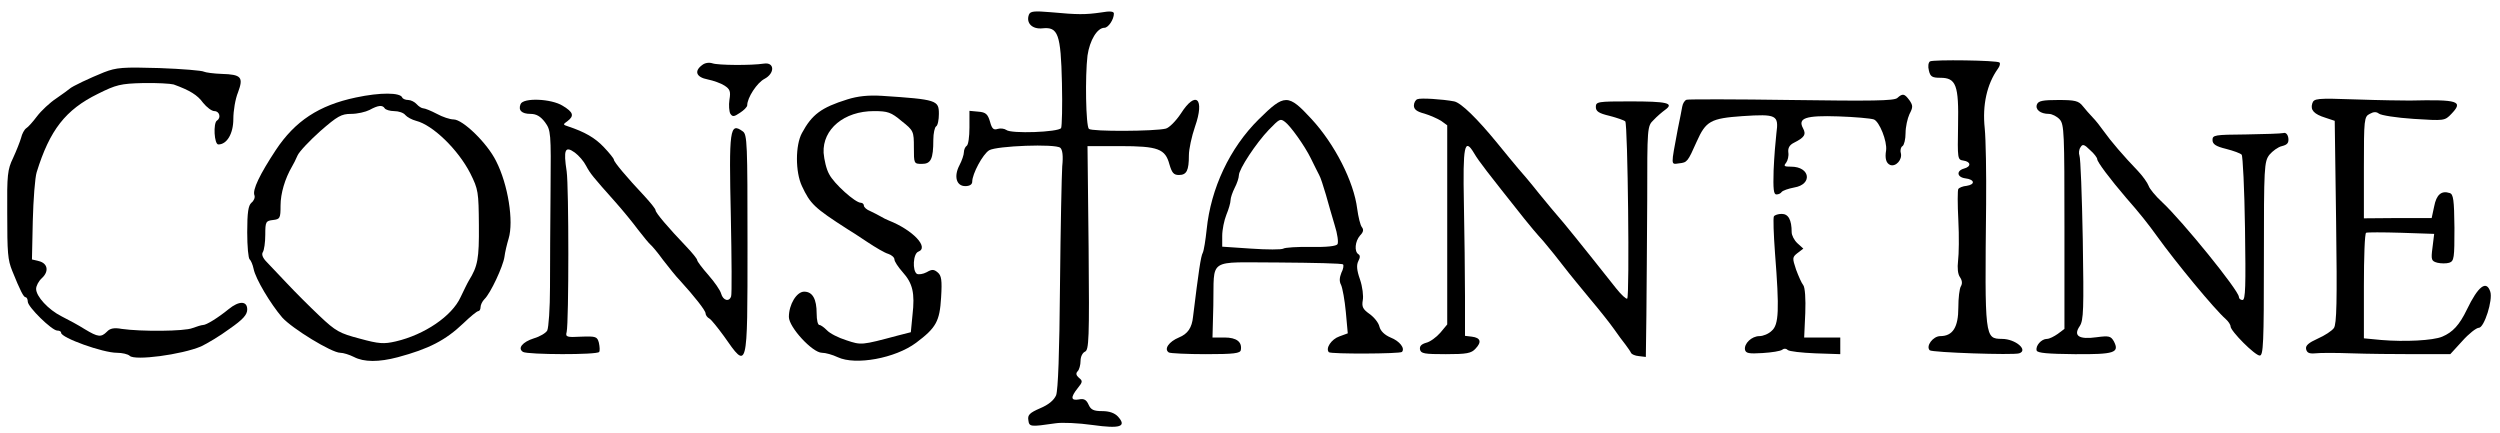 <?xml version="1.0" standalone="no"?>
<!DOCTYPE svg PUBLIC "-//W3C//DTD SVG 20010904//EN"
 "http://www.w3.org/TR/2001/REC-SVG-20010904/DTD/svg10.dtd">
<svg version="1.0" xmlns="http://www.w3.org/2000/svg"
 width="900pt" height="156pt" viewBox="0 0 900 156"
 preserveAspectRatio="xMidYMid meet">
<g transform="translate(0,156) scale(0.1,-0.1)"
fill="#000000" stroke="none">
<path d="M3704 1507 c-11 -30 12 -53 49 -49 56 6 66 -20 70 -197 2 -83 0 -155
-3 -162 -10 -15 -180 -21 -197 -7 -7 5 -21 7 -31 4 -15 -5 -21 0 -28 26 -8 27
-15 34 -42 36 l-32 3 0 -60 c0 -33 -4 -63 -10 -66 -5 -3 -10 -14 -10 -23 0 -9
-7 -30 -16 -47 -21 -40 -11 -75 21 -75 16 0 25 6 25 16 0 28 38 99 61 113 27
16 238 24 256 9 8 -7 11 -29 7 -67 -2 -31 -6 -222 -8 -426 -2 -248 -7 -379
-14 -398 -8 -18 -27 -34 -58 -47 -37 -16 -45 -24 -42 -42 3 -25 7 -25 97 -12
24 4 84 1 134 -6 100 -14 124 -6 92 30 -12 13 -31 20 -57 20 -31 0 -41 5 -49
23 -8 18 -17 23 -35 19 -29 -5 -31 7 -4 41 18 22 18 26 4 37 -10 9 -12 16 -4
24 5 5 10 22 10 37 0 15 7 29 16 33 14 6 16 44 13 373 l-4 367 117 0 c138 0
163 -10 178 -66 9 -30 15 -38 34 -38 28 0 36 16 36 71 0 22 10 68 22 103 36
102 3 132 -51 47 -18 -27 -42 -51 -54 -54 -39 -10 -267 -11 -277 -1 -11 11
-14 189 -5 264 8 55 35 100 61 100 14 0 34 30 34 51 0 8 -13 10 -47 4 -56 -8
-83 -8 -180 1 -60 5 -74 4 -79 -9z"/>
<path d="M6948 1339 c-6 -4 -8 -18 -4 -33 5 -22 12 -26 41 -26 57 0 67 -26 64
-172 -2 -120 -2 -123 19 -126 28 -4 29 -22 2 -29 -28 -8 -25 -31 5 -35 34 -4
37 -22 5 -27 -14 -1 -27 -7 -30 -11 -3 -4 -3 -55 0 -113 3 -57 2 -123 -1 -146
-3 -26 -1 -48 7 -59 8 -12 9 -23 3 -33 -5 -8 -9 -42 -9 -76 0 -71 -20 -103
-65 -103 -26 0 -53 -36 -38 -51 8 -8 300 -18 322 -11 34 11 -13 52 -62 52 -62
1 -62 1 -57 485 1 110 -1 233 -5 273 -9 84 8 159 47 214 7 9 10 20 6 23 -8 8
-238 11 -250 4z"/>
<path d="M2528 1326 c-30 -22 -22 -44 20 -52 20 -4 48 -14 60 -22 20 -13 23
-21 18 -51 -3 -20 -1 -42 3 -50 8 -12 13 -12 35 3 14 9 26 21 26 27 0 27 35
81 62 95 38 20 37 61 -2 55 -46 -7 -165 -6 -185 1 -12 4 -27 2 -37 -6z"/>
<path d="M375 1300 c-52 -21 -116 -51 -125 -60 -3 -3 -24 -18 -47 -34 -23 -15
-55 -45 -70 -65 -15 -20 -32 -39 -39 -43 -6 -4 -15 -20 -18 -34 -4 -14 -17
-47 -29 -73 -20 -41 -22 -61 -21 -196 0 -148 2 -170 18 -210 29 -72 41 -95 48
-95 4 0 8 -7 8 -16 0 -19 87 -104 106 -104 8 0 14 -3 14 -8 0 -18 150 -72 201
-72 19 0 40 -5 46 -11 18 -18 186 4 257 34 21 10 67 37 102 63 49 34 64 51 64
70 0 31 -29 32 -67 1 -38 -31 -80 -57 -92 -57 -5 0 -22 -5 -38 -11 -28 -12
-186 -13 -255 -3 -27 5 -42 2 -53 -10 -21 -21 -32 -20 -80 9 -22 14 -59 34
-83 46 -48 24 -92 72 -92 99 0 11 9 28 21 39 26 24 21 53 -11 61 l-25 6 3 139
c2 77 8 156 14 175 47 152 104 225 220 282 66 33 82 37 163 39 50 1 99 -2 110
-5 58 -21 86 -38 106 -66 13 -16 31 -30 41 -30 18 0 25 -24 9 -34 -14 -9 -10
-86 5 -86 31 0 54 39 54 92 0 29 7 72 17 96 20 54 12 64 -59 66 -29 1 -58 5
-64 8 -6 4 -78 10 -160 13 -132 4 -155 2 -199 -15z"/>
<path d="M1281 1209 c-133 -28 -219 -85 -288 -189 -58 -88 -85 -144 -77 -163
3 -8 -2 -20 -11 -27 -11 -10 -15 -34 -15 -106 0 -51 4 -95 9 -98 4 -3 11 -19
14 -34 7 -36 61 -126 103 -175 36 -40 178 -127 209 -127 11 0 33 -7 49 -15 36
-19 90 -19 158 -1 112 30 172 61 236 122 25 24 49 44 54 44 4 0 8 6 8 14 0 8
6 21 14 29 22 21 67 118 72 152 2 17 9 46 15 66 19 62 -2 195 -45 279 -32 65
-120 150 -153 150 -13 0 -40 9 -60 20 -21 11 -43 20 -49 20 -6 0 -17 7 -24 15
-7 8 -21 15 -30 15 -10 0 -20 4 -22 9 -7 18 -78 19 -167 0z m104 -39 c3 -5 19
-10 34 -10 16 0 34 -6 40 -14 7 -8 24 -17 39 -21 60 -15 151 -103 195 -189 29
-58 30 -67 31 -187 1 -121 -4 -147 -36 -199 -5 -8 -18 -35 -30 -60 -31 -68
-130 -135 -233 -159 -43 -10 -61 -9 -130 10 -72 19 -86 26 -145 82 -36 34 -88
86 -117 117 -28 30 -62 65 -73 77 -14 14 -19 27 -14 35 5 7 9 36 9 63 0 47 2
50 28 53 25 3 27 6 27 52 0 44 16 97 41 140 5 8 14 26 20 40 6 14 43 53 82 88
62 54 76 62 111 62 23 0 52 7 66 14 31 17 47 19 55 6z"/>
<path d="M3050 1202 c-93 -29 -127 -54 -163 -121 -24 -44 -24 -140 0 -191 30
-64 44 -78 164 -155 9 -5 41 -26 71 -46 30 -20 64 -40 76 -43 12 -4 22 -13 22
-20 0 -7 13 -27 29 -45 37 -41 45 -76 36 -155 l-6 -62 -47 -12 c-131 -35 -131
-35 -185 -17 -29 9 -60 25 -70 36 -10 10 -22 19 -27 19 -6 0 -10 18 -10 41 0
53 -15 79 -45 79 -27 0 -55 -46 -55 -91 0 -37 85 -129 119 -129 13 0 38 -7 57
-16 64 -30 207 -4 282 52 72 54 85 77 90 163 4 63 1 79 -12 90 -14 12 -21 12
-40 1 -13 -7 -29 -9 -35 -6 -17 11 -14 73 5 80 40 15 -20 78 -106 112 -8 3
-22 10 -30 15 -8 5 -25 13 -37 19 -13 5 -23 14 -23 20 0 5 -5 10 -11 10 -20 0
-97 69 -114 103 -10 17 -18 52 -20 77 -4 85 74 150 181 150 50 0 62 -4 100
-36 43 -34 44 -37 44 -95 0 -58 0 -59 29 -59 32 0 41 17 41 87 0 23 5 45 10
48 6 3 10 24 10 45 0 49 -7 52 -205 65 -49 3 -87 -1 -125 -13z"/>
<path d="M6830 1207 c-12 -10 -92 -11 -380 -7 -201 3 -371 3 -378 1 -7 -2 -14
-13 -16 -25 -2 -11 -9 -48 -16 -81 -25 -135 -26 -127 5 -123 29 3 31 6 63 78
33 74 50 84 165 92 123 8 131 4 122 -62 -3 -25 -8 -85 -10 -133 -2 -68 0 -87
10 -87 8 0 16 4 19 9 4 5 24 12 45 16 67 11 58 75 -11 75 -25 0 -28 2 -18 14
6 8 10 25 8 37 -2 16 4 27 20 35 38 19 45 30 33 52 -20 37 9 47 127 43 59 -2
116 -7 128 -11 20 -8 48 -78 44 -111 -5 -29 0 -47 15 -53 20 -7 44 19 38 43
-3 10 0 22 6 25 6 4 11 25 11 47 0 22 7 53 14 68 13 25 13 31 0 50 -18 24 -24
26 -44 8z"/>
<path d="M5103 1203 c-7 -2 -13 -13 -13 -23 0 -14 11 -22 38 -29 20 -6 47 -18
60 -26 l22 -16 0 -359 0 -358 -25 -30 c-14 -16 -37 -33 -51 -36 -17 -5 -24
-12 -22 -24 3 -15 16 -17 93 -17 75 0 92 3 107 20 23 24 18 39 -13 43 l-25 3
0 142 c0 78 -2 229 -4 335 -4 208 2 239 37 180 17 -29 46 -66 181 -236 15 -19
45 -55 68 -80 22 -26 55 -67 74 -92 19 -25 62 -77 95 -117 33 -39 71 -87 85
-107 14 -20 33 -46 42 -57 9 -12 18 -25 20 -30 2 -4 14 -10 28 -11 l25 -3 2
150 c1 83 2 269 3 415 0 262 0 266 23 288 12 13 31 29 42 37 33 24 6 30 -127
30 -116 0 -123 -1 -123 -20 0 -16 11 -23 49 -32 27 -7 53 -16 57 -20 9 -10 16
-629 7 -638 -3 -3 -21 13 -40 37 -125 158 -195 244 -208 258 -8 9 -40 47 -70
84 -30 38 -64 78 -75 90 -11 13 -45 54 -75 91 -72 88 -130 145 -155 150 -42 8
-121 13 -132 8z"/>
<path d="M8324 1187 c-7 -23 6 -38 48 -51 l33 -11 5 -364 c4 -286 2 -368 -8
-382 -7 -10 -33 -27 -58 -38 -33 -15 -45 -25 -42 -38 3 -13 11 -17 33 -15 17
2 75 2 130 0 55 -2 158 -3 228 -3 l128 0 43 47 c24 27 51 48 60 48 19 0 51
100 41 130 -14 43 -44 19 -84 -64 -27 -56 -51 -82 -89 -98 -33 -14 -135 -19
-219 -12 l-63 6 0 188 c0 104 3 190 8 192 4 2 60 2 126 0 l119 -4 -6 -49 c-6
-45 -4 -49 18 -55 13 -3 32 -3 42 0 18 6 19 17 19 126 -1 101 -4 121 -17 125
-30 10 -48 -6 -56 -48 l-9 -42 -122 0 -122 -1 0 183 c0 174 1 183 21 193 14 8
24 8 33 1 7 -6 63 -15 125 -19 111 -7 112 -7 136 18 44 46 26 52 -150 48 -22
0 -109 1 -192 4 -145 5 -153 4 -159 -15z"/>
<path d="M1874 1185 c-9 -22 4 -35 36 -35 21 0 36 -9 52 -30 21 -29 22 -37 20
-243 -1 -116 -2 -275 -2 -351 0 -76 -5 -146 -10 -156 -5 -9 -27 -22 -48 -28
-41 -13 -60 -36 -39 -49 17 -10 267 -11 274 0 3 4 2 19 -1 33 -6 22 -10 24
-64 22 -52 -3 -57 -1 -52 17 8 38 8 520 0 578 -12 78 -6 93 29 68 15 -11 33
-32 41 -48 15 -28 23 -38 105 -130 25 -28 62 -73 82 -100 20 -26 40 -50 45
-54 4 -3 25 -27 45 -55 21 -27 48 -61 61 -74 52 -57 92 -108 92 -118 0 -6 6
-15 14 -19 7 -4 30 -33 52 -63 86 -123 85 -128 85 330 0 363 -1 396 -17 407
-47 34 -50 9 -43 -307 3 -151 4 -281 1 -287 -7 -21 -29 -15 -36 10 -3 12 -24
42 -46 67 -22 25 -40 49 -40 53 0 5 -18 27 -40 50 -65 68 -110 121 -110 130 0
5 -18 27 -39 50 -65 69 -111 124 -111 132 0 4 -16 24 -36 45 -32 34 -69 55
-129 75 -19 6 -19 7 -2 19 25 19 21 32 -17 55 -41 26 -143 30 -152 6z"/>
<path d="M4531 1130 c-104 -103 -172 -248 -187 -396 -4 -38 -10 -76 -14 -84
-7 -12 -15 -67 -35 -230 -4 -40 -19 -62 -51 -75 -36 -15 -55 -42 -36 -54 5 -3
66 -6 133 -6 102 0 124 3 126 15 5 29 -15 45 -59 45 l-43 0 3 115 c4 175 -26
155 236 155 124 -1 228 -3 231 -7 3 -3 1 -17 -6 -30 -7 -18 -8 -31 -1 -44 5
-11 13 -54 17 -97 l7 -77 -30 -11 c-29 -10 -51 -43 -38 -57 8 -7 255 -6 263 1
12 13 -8 39 -41 52 -21 9 -36 23 -40 39 -3 14 -19 34 -36 46 -24 17 -28 26
-24 49 3 15 -1 49 -10 75 -12 34 -13 52 -6 66 7 13 7 21 0 25 -15 10 -12 46 6
67 12 12 14 21 7 30 -6 7 -13 37 -17 66 -12 98 -81 233 -164 323 -85 92 -97
92 -191 -1z m94 -8 c20 -14 72 -87 94 -132 12 -25 26 -52 30 -60 5 -8 15 -40
24 -70 8 -30 23 -80 32 -111 10 -31 14 -62 10 -68 -4 -7 -38 -11 -95 -10 -48
1 -94 -2 -100 -6 -6 -4 -59 -4 -116 0 l-104 7 0 39 c0 22 7 56 15 76 8 19 15
43 15 52 0 9 7 29 15 45 8 15 15 36 15 45 0 22 62 116 108 164 38 39 41 41 57
29z"/>
<path d="M7333 1184 c-7 -18 12 -34 43 -34 11 0 29 -9 39 -20 16 -18 17 -48
17 -387 l0 -367 -24 -18 c-13 -9 -30 -18 -39 -18 -20 0 -42 -25 -37 -42 3 -9
41 -12 137 -13 143 -1 162 5 141 46 -11 19 -17 21 -62 15 -64 -9 -85 5 -61 40
14 21 15 60 11 312 -3 158 -8 294 -12 302 -3 8 -2 22 4 30 7 12 13 11 34 -10
15 -13 26 -28 26 -33 0 -10 45 -70 104 -139 46 -52 81 -96 111 -138 69 -96
207 -263 248 -299 9 -8 17 -20 17 -26 0 -17 88 -105 105 -105 13 0 15 43 15
349 0 332 1 349 20 374 11 13 31 28 45 31 20 5 25 12 23 29 -2 13 -9 21 -18
18 -8 -2 -69 -4 -135 -5 -112 -1 -120 -2 -120 -20 0 -15 12 -23 49 -32 27 -7
52 -16 56 -21 4 -4 10 -124 12 -265 3 -208 2 -258 -9 -258 -7 0 -13 5 -13 11
0 23 -204 274 -276 341 -24 22 -46 49 -49 59 -4 11 -21 35 -38 53 -52 54 -99
109 -123 143 -12 17 -30 40 -41 51 -10 10 -26 29 -35 40 -15 19 -28 22 -88 22
-56 0 -72 -3 -77 -16z"/>
<path d="M6386 781 c-3 -5 -1 -64 4 -132 16 -205 14 -258 -12 -280 -11 -11
-31 -19 -44 -19 -28 0 -56 -27 -52 -49 3 -13 14 -15 63 -12 33 2 65 7 71 12 6
5 14 5 20 -1 5 -5 50 -10 99 -12 l90 -3 0 30 0 30 -65 0 -65 0 4 88 c2 51 -1
92 -7 100 -6 7 -17 32 -26 56 -14 42 -14 45 5 60 l21 16 -21 19 c-12 11 -21
29 -21 40 0 45 -12 66 -36 66 -12 0 -25 -4 -28 -9z"/>
</g>
</svg>
